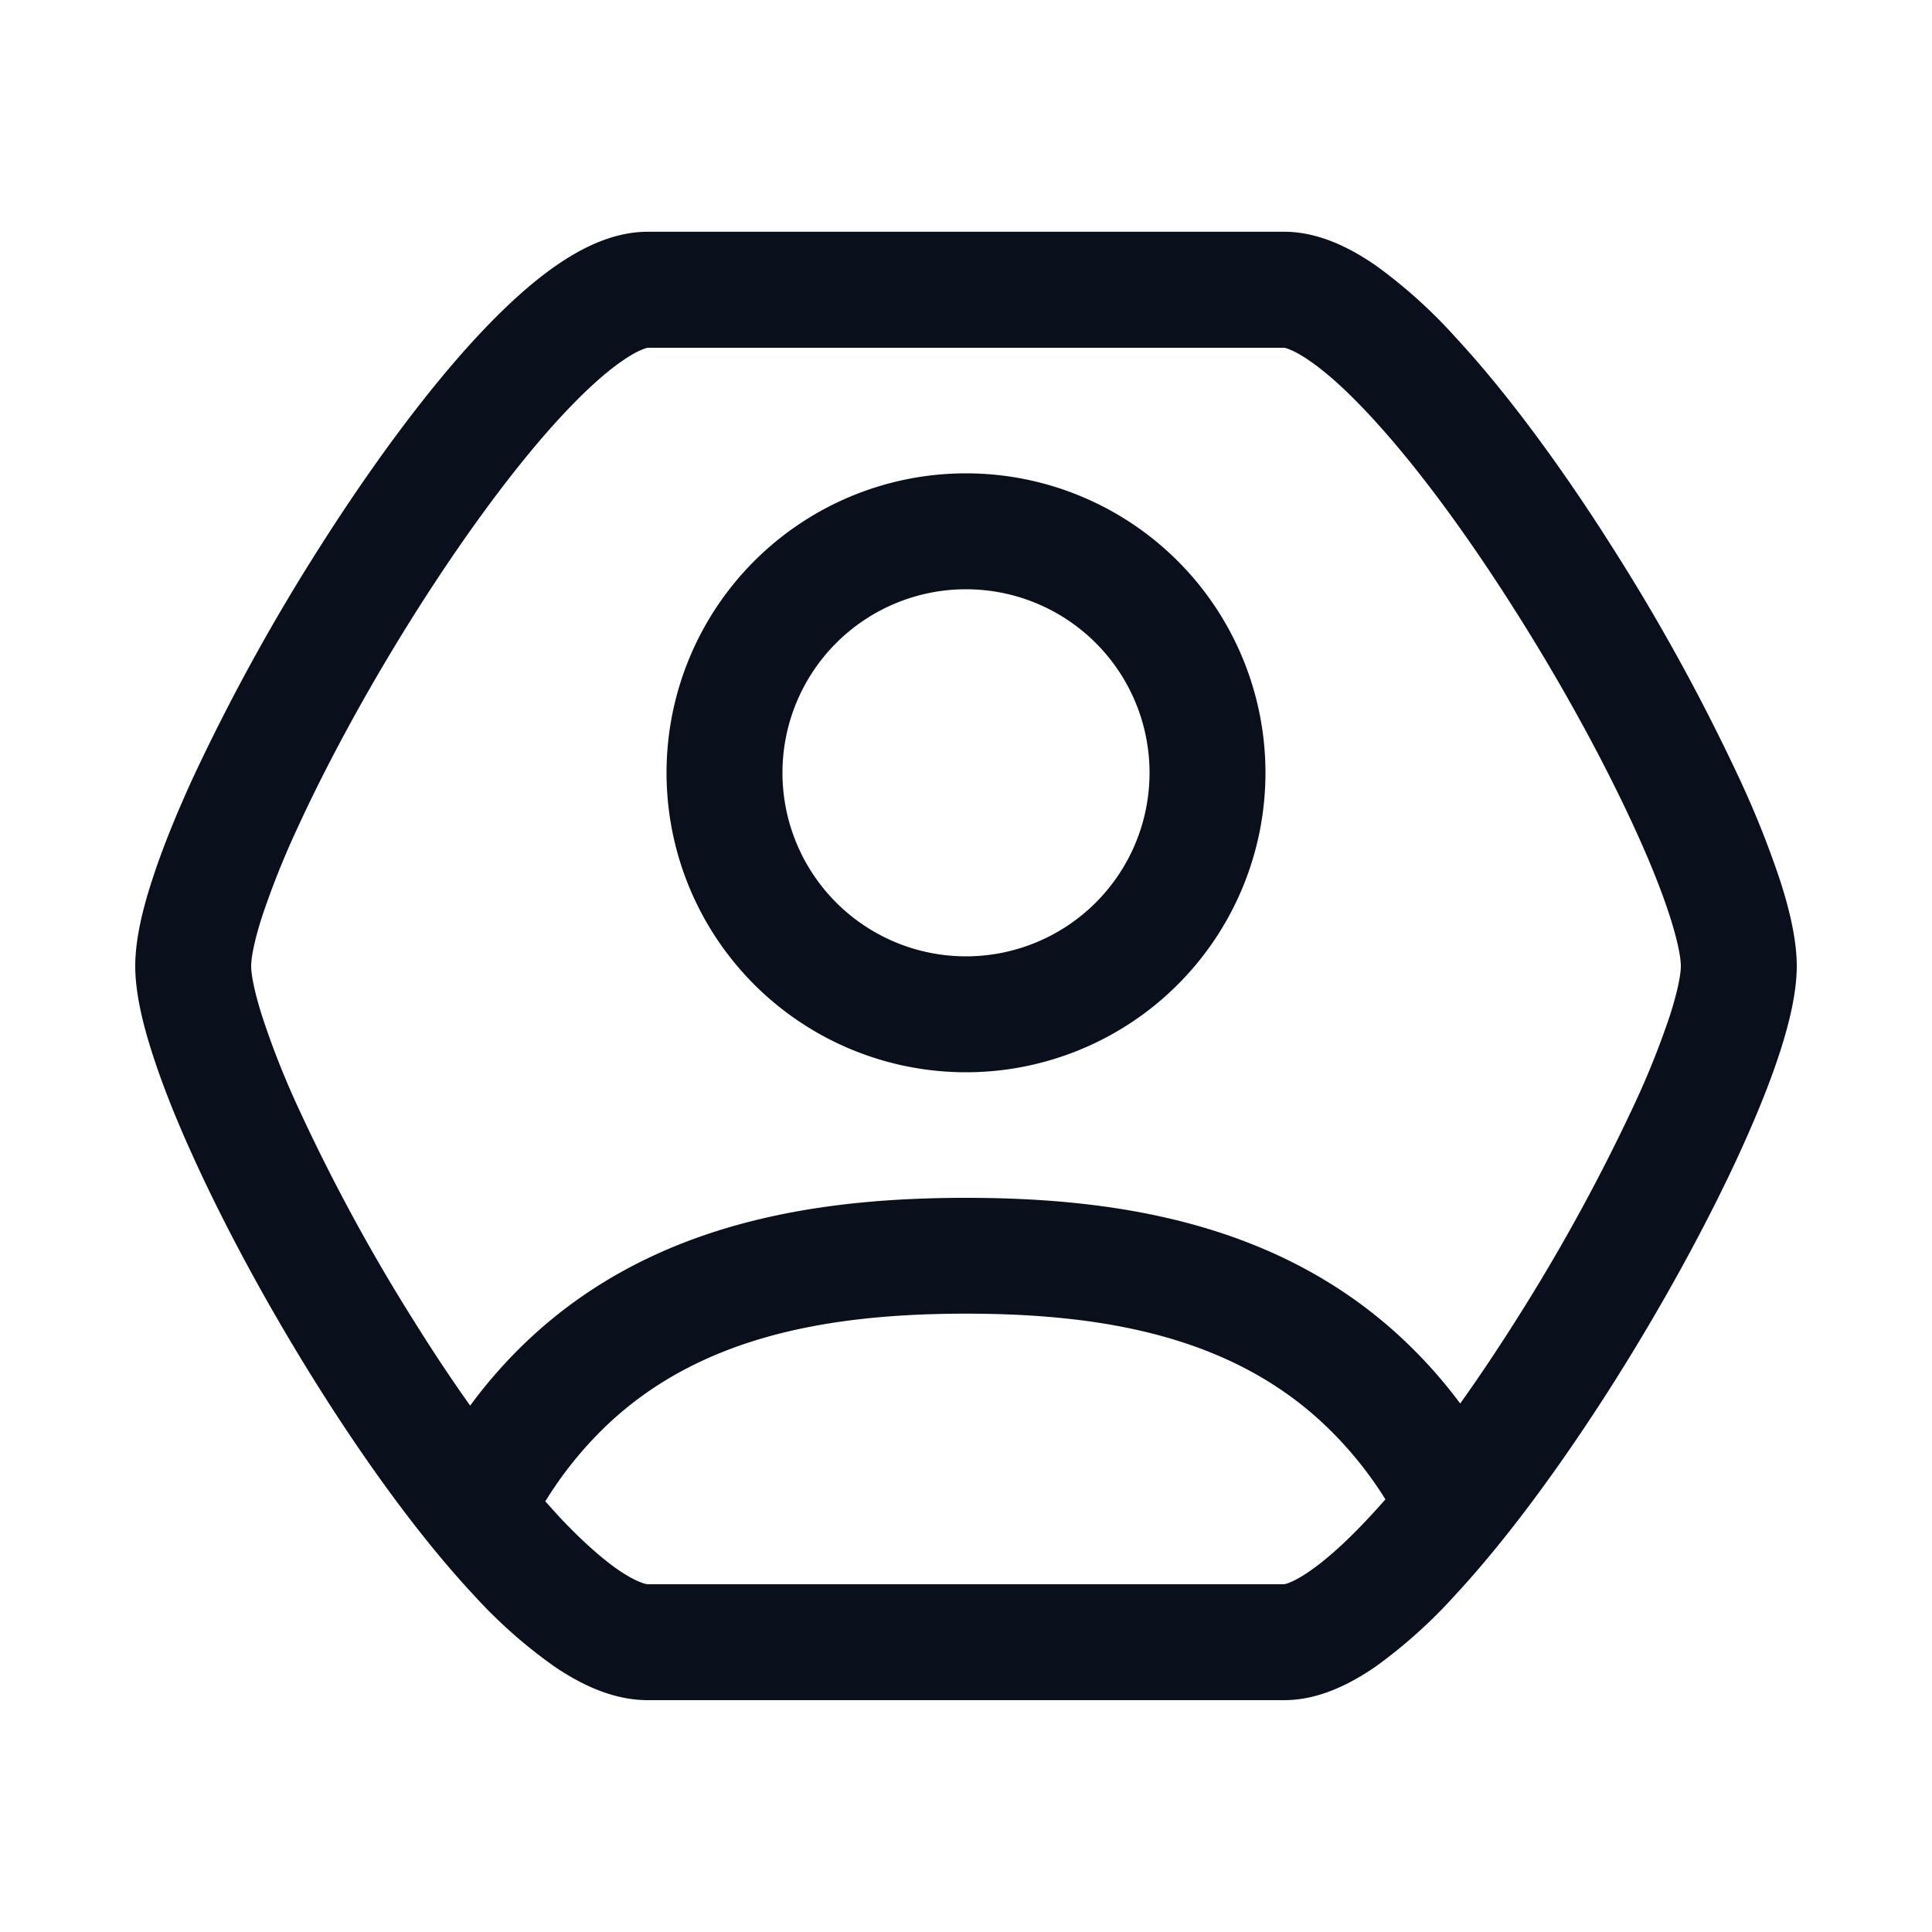 <svg
  xmlns="http://www.w3.org/2000/svg"
  width="20"
  height="20"
  fill="none"
  viewBox="0 0 20 20"
>
  <g clip-path="url(#clip0_580_17)">
    <path
      fill="#09101C"
      fill-rule="evenodd"
      d="M13.286 3.6H13.295c.01.002.094.018.265.137.176.121.388.312.625.568.474.51.996 1.221 1.485 1.992.488.767.93 1.575 1.248 2.269.16.347.284.658.367.916.087.27.115.439.115.518 0 .08-.028.248-.115.518a8.675 8.675 0 0 1-.367.916 19.78 19.78 0 0 1-1.248 2.27c-.181.285-.367.563-.554.825a5.02 5.02 0 0 0-.58-.653C13.243 12.654 11.549 12.4 10 12.4c-1.549 0-3.243.254-4.537 1.476a5.032 5.032 0 0 0-.596.675c-.19-.268-.38-.553-.563-.846a19.346 19.346 0 0 1-1.23-2.267 8.718 8.718 0 0 1-.36-.917c-.086-.27-.114-.44-.114-.521 0-.08.028-.248.115-.518a8.69 8.69 0 0 1 .367-.916c.318-.694.76-1.502 1.248-2.27.49-.77 1.011-1.48 1.485-1.991.238-.256.449-.447.625-.568.171-.119.255-.135.265-.137H13.286ZM5.645 15.542l.137.152c.239.255.452.444.631.566.09.06.16.097.215.118.054.022.078.022.078.022H13.295c.01-.002.094-.018.265-.137.176-.122.388-.312.625-.568.052-.056.104-.114.157-.174a3.944 3.944 0 0 0-.63-.772c-.955-.903-2.26-1.15-3.712-1.15-1.452 0-2.758.247-3.713 1.15a3.954 3.954 0 0 0-.642.793ZM18.6 10c0-.27-.075-.584-.173-.887a9.866 9.866 0 0 0-.418-1.047 20.971 20.971 0 0 0-1.326-2.413c-.51-.805-1.077-1.581-1.618-2.164a5.217 5.217 0 0 0-.822-.74c-.26-.18-.59-.35-.949-.35H6.706c-.36 0-.689.17-.949.35-.274.19-.552.449-.822.74-.54.583-1.107 1.36-1.618 2.164a20.985 20.985 0 0 0-1.326 2.413c-.171.374-.315.73-.417 1.047-.099.303-.174.616-.174.887 0 .269.073.58.17.884.1.316.24.672.41 1.047.337.75.8 1.605 1.308 2.413.507.806 1.071 1.584 1.617 2.169a5.1 5.1 0 0 0 .836.74c.27.183.603.347.965.347H13.294c.36 0 .689-.17.95-.35a5.22 5.22 0 0 0 .821-.739c.541-.583 1.107-1.36 1.618-2.164.513-.808.982-1.663 1.326-2.413.171-.374.316-.73.418-1.047.098-.304.173-.616.173-.887ZM3.4 20.5c0-.17.002-.337.006-.5h13.188c.004.163.006.33.006.5v.6H3.4v-.6ZM8.1 8a1.9 1.9 0 1 1 3.8 0 1.9 1.9 0 0 1-3.8 0ZM10 4.9a3.1 3.1 0 1 0 0 6.2 3.1 3.1 0 0 0 0-6.2Z"
      clip-rule="evenodd"
    />
  </g>
  <defs>
    <clipPath id="clip0_580_17">
      <path fill="#fff" d="M0 0h20v20H0z" />
    </clipPath>
  </defs>
</svg>
